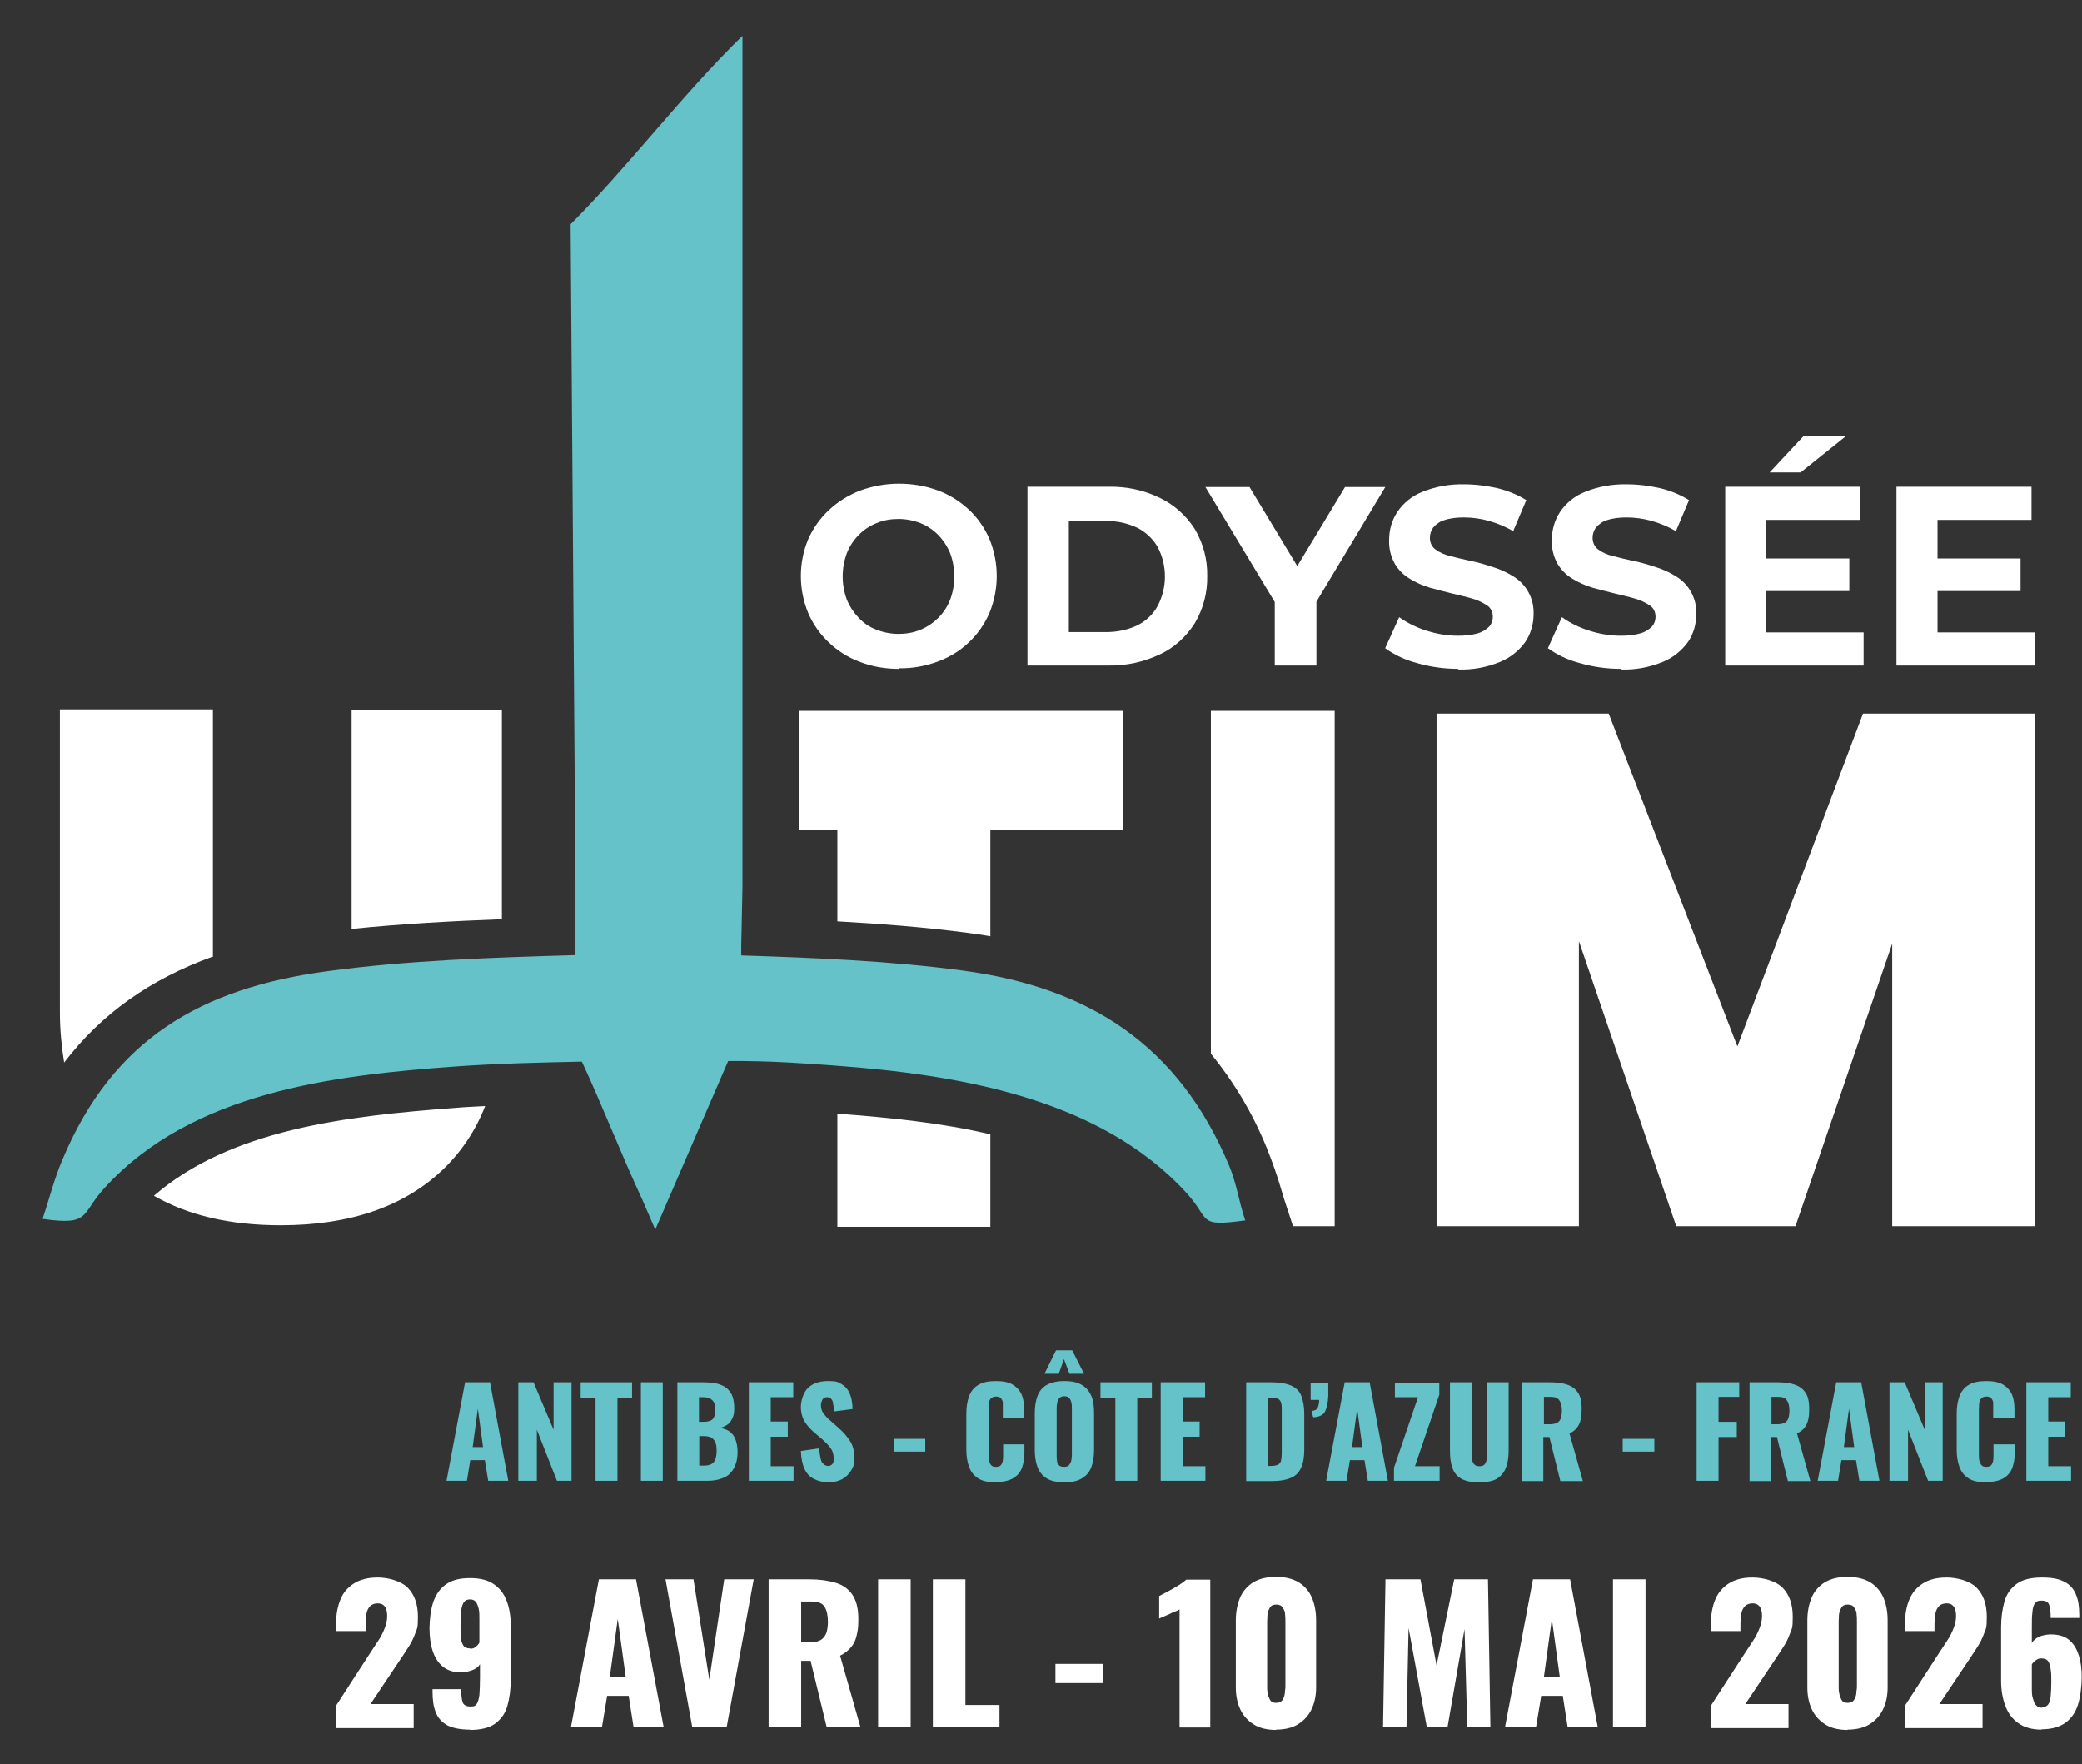 <?xml version="1.0" encoding="UTF-8"?> <svg xmlns="http://www.w3.org/2000/svg" xmlns:xlink="http://www.w3.org/1999/xlink" id="Calque_1" version="1.1" viewBox="0 0 684.5 580"><rect x="0" y="0" width="684.5" height="580" fill="#333333" stroke="none"/><defs><style> .st0 { fill: none; } .st1 { fill: #64c2c8; } .st2 { isolation: isolate; } .st3 { fill: #fff; } .st4 { clip-path: url(#clippath); } </style><clipPath id="clippath"><rect class="st0" x="13.8" y="11.8" width="655.2" height="392.5"></rect></clipPath></defs><g id="Groupe_6"><g id="ANTIBES_-_CÔTE_D_AZUR_-_FRANCE" class="st2"><g class="st2"><path class="st1" d="M146.8,486.8l6.1-32.4h8.2l6,32.4h-6.6l-1.1-6.8h-4.8l-1.1,6.8h-6.8ZM155.4,475.7h3.4l-1.7-12.6-1.7,12.6Z"></path><path class="st1" d="M170.4,486.8v-32.4h5l6.6,15.6v-15.6h5.9v32.4h-4.8l-6.6-16.8v16.8h-6.1Z"></path><path class="st1" d="M195.8,486.8v-27.1h-4.9v-5.3h16.9v5.3h-4.8v27.1h-7.2Z"></path><path class="st1" d="M210.7,486.8v-32.4h7.2v32.4h-7.2Z"></path><path class="st1" d="M222.7,486.8v-32.4h8.4c1.4,0,2.7.1,3.9.3,1.2.2,2.3.6,3.3,1.2,1,.6,1.7,1.5,2.3,2.6.5,1.1.8,2.6.8,4.4s-.2,2.4-.6,3.3c-.4.9-.9,1.6-1.6,2.1-.7.5-1.6.9-2.5,1.1,1.3.2,2.3.6,3.2,1.2.9.7,1.5,1.5,1.9,2.6s.7,2.4.7,4-.2,3.1-.7,4.3c-.4,1.2-1.1,2.2-1.9,3-.8.8-1.8,1.3-3.1,1.7-1.2.4-2.6.6-4.2.6h-10ZM229.9,467.4h1.4c1.1,0,1.9-.2,2.5-.5.6-.3.9-.8,1.1-1.5.2-.6.3-1.4.3-2.3s-.2-1.6-.5-2.1c-.3-.6-.8-1-1.4-1.3-.6-.3-1.4-.4-2.3-.4h-1.2v8.2ZM229.9,481.8h1.5c1.6,0,2.7-.4,3.3-1.2.6-.8.9-2,.9-3.5s-.1-2.2-.4-2.9c-.3-.7-.7-1.2-1.3-1.6-.6-.3-1.4-.5-2.5-.5h-1.5v9.7Z"></path><path class="st1" d="M246.2,486.8v-32.4h14.6v4.9h-7.4v8h5.6v5h-5.6v9.7h7.5v4.8h-14.6Z"></path><path class="st1" d="M272.7,487.3c-2,0-3.7-.4-5.1-1.1-1.4-.7-2.4-1.8-3.1-3.3-.7-1.5-1.1-3.5-1.2-5.9l6.1-.9c0,1.4.2,2.5.4,3.4.2.9.5,1.5,1,1.8.4.4.9.6,1.5.6s1.2-.3,1.5-.8.3-1,.3-1.6c0-1.3-.3-2.5-1-3.4-.6-.9-1.5-1.8-2.6-2.8l-2.8-2.4c-1.2-1-2.3-2.2-3.1-3.5s-1.3-3-1.3-4.9.8-4.8,2.4-6.3c1.6-1.5,3.8-2.2,6.6-2.2s3.1.3,4.2.9c1.1.6,1.9,1.4,2.4,2.3.5.9.9,1.9,1.1,3,.2,1.1.3,2.1.3,3l-6.2.8c0-1,0-1.8-.2-2.5,0-.7-.3-1.3-.6-1.6-.3-.4-.7-.6-1.4-.6s-1.2.3-1.5.8c-.3.6-.5,1.1-.5,1.7,0,1.2.3,2.2.9,2.9.6.8,1.3,1.6,2.3,2.4l2.7,2.4c1.4,1.2,2.6,2.6,3.6,4.1,1,1.5,1.5,3.4,1.5,5.6s-.3,2.9-1,4.1-1.7,2.2-2.9,2.9c-1.3.7-2.8,1.1-4.5,1.1Z"></path><path class="st1" d="M293.8,477.2v-4.2h10.4v4.2h-10.4Z"></path><path class="st1" d="M327.4,487.3c-2.5,0-4.4-.4-5.8-1.3-1.4-.9-2.4-2.1-3-3.8-.6-1.6-.9-3.5-.9-5.7v-11.7c0-2.2.3-4.2.9-5.8.6-1.6,1.6-2.9,3-3.7,1.4-.9,3.4-1.3,5.8-1.3s4.3.4,5.6,1.2c1.3.8,2.3,1.9,2.9,3.3.6,1.4.8,3,.8,4.9v2.8h-7v-3.2c0-.6,0-1.3,0-1.8,0-.6-.3-1.1-.6-1.5-.3-.4-.9-.6-1.6-.6s-1.3.2-1.7.6c-.4.4-.6.9-.7,1.5,0,.6-.1,1.2-.1,1.9v15.2c0,.7,0,1.4.2,2s.4,1.1.7,1.4c.4.4.9.5,1.6.5s1.3-.2,1.6-.6c.3-.4.5-.9.6-1.5s.1-1.2.1-1.9v-3.4h7v2.8c0,1.8-.3,3.5-.8,4.9s-1.5,2.6-2.8,3.4-3.2,1.3-5.7,1.3Z"></path><path class="st1" d="M349.9,487.3c-2.4,0-4.3-.4-5.8-1.3-1.4-.9-2.4-2.1-3-3.7-.6-1.6-.9-3.5-.9-5.7v-12c0-2.2.3-4.1.9-5.7s1.6-2.8,3-3.6c1.4-.8,3.3-1.3,5.8-1.3s4.4.4,5.8,1.3c1.4.8,2.4,2,3.1,3.6s.9,3.5.9,5.7v12c0,2.2-.3,4.1-.9,5.7-.6,1.6-1.6,2.8-3.1,3.7-1.4.9-3.4,1.3-5.8,1.3ZM343.4,451.6l3.8-7.7h5.3l3.9,7.7h-4.8l-1.8-4.8-1.7,4.8h-4.8ZM349.9,482.2c.7,0,1.3-.2,1.6-.6.3-.4.6-.9.7-1.4s.2-1.2.2-1.8v-15.6c0-.6,0-1.2-.2-1.8-.1-.6-.3-1-.7-1.4-.3-.4-.9-.6-1.6-.6s-1.2.2-1.6.6c-.3.4-.6.8-.7,1.4-.1.6-.2,1.2-.2,1.8v15.6c0,.6,0,1.2.1,1.8,0,.6.3,1.1.6,1.4.3.4.9.6,1.6.6Z"></path><path class="st1" d="M366.7,486.8v-27.1h-4.9v-5.3h16.9v5.3h-4.8v27.1h-7.2Z"></path><path class="st1" d="M381.6,486.8v-32.4h14.6v4.9h-7.4v8h5.6v5h-5.6v9.7h7.5v4.8h-14.6Z"></path><path class="st1" d="M409.7,486.8v-32.4h8.2c2.8,0,5,.4,6.6,1.1,1.6.7,2.7,1.8,3.3,3.3.6,1.5,1,3.5,1,5.9v11.8c0,2.4-.3,4.4-1,5.9-.6,1.5-1.7,2.7-3.3,3.4-1.6.7-3.7,1.1-6.5,1.1h-8.3ZM416.8,481.9h1.1c1.1,0,1.9-.2,2.4-.5.5-.3.8-.8.9-1.4.1-.6.2-1.4.2-2.4v-14.1c0-1,0-1.7-.2-2.3-.1-.6-.5-1-.9-1.3-.5-.3-1.3-.4-2.3-.4h-1.1v22.4Z"></path><path class="st1" d="M431.7,465.8l-.5-2c1,0,1.7-.4,2-1,.3-.7.5-1.5.5-2.6h-2.8v-5.7h5.8c0,.8,0,1.6,0,2.3,0,.7,0,1.5,0,2.1-.1,2.3-.5,4-1.1,5.2-.6,1.1-1.9,1.7-3.7,1.8Z"></path><path class="st1" d="M436,486.8l6.1-32.4h8.2l6,32.4h-6.6l-1.1-6.8h-4.8l-1.1,6.8h-6.8ZM444.5,475.7h3.4l-1.7-12.6-1.7,12.6Z"></path><path class="st1" d="M458.3,486.8v-4.3l7.9-23.2h-7.6v-4.8h14.6v4l-8,23.5h8.1v4.8h-15Z"></path><path class="st1" d="M486.2,487.3c-2.5,0-4.4-.4-5.8-1.2-1.4-.8-2.4-2-2.9-3.6-.6-1.6-.8-3.5-.8-5.7v-22.4h7.1v23.4c0,.7,0,1.3.2,2,.1.7.3,1.2.7,1.6.4.4.9.6,1.7.6s1.3-.2,1.7-.6c.3-.4.6-1,.7-1.6,0-.7.1-1.3.1-2v-23.4h7.1v22.4c0,2.3-.3,4.2-.9,5.7-.6,1.6-1.6,2.7-2.9,3.6-1.4.8-3.3,1.2-5.8,1.2Z"></path><path class="st1" d="M500.4,486.8v-32.4h8.9c2.2,0,4.1.2,5.7.7,1.6.5,2.8,1.3,3.7,2.6.9,1.2,1.3,3,1.3,5.3s-.1,2.5-.3,3.6c-.2,1-.6,1.9-1.2,2.7-.6.8-1.4,1.4-2.5,1.9l4.4,15.7h-7.4l-3.6-14.5h-2v14.5h-7.2ZM507.6,468.2h2c1,0,1.8-.2,2.4-.5.6-.4,1-.9,1.2-1.6.2-.7.3-1.5.3-2.5,0-1.4-.3-2.5-.8-3.2-.5-.8-1.4-1.2-2.8-1.2h-2.3v9Z"></path><path class="st1" d="M533.5,477.2v-4.2h10.4v4.2h-10.4Z"></path><path class="st1" d="M557.8,486.8v-32.4h14v4.8h-6.8v8.2h6v5h-6v14.4h-7.2Z"></path><path class="st1" d="M575.2,486.8v-32.4h8.9c2.2,0,4.1.2,5.7.7,1.6.5,2.8,1.3,3.7,2.6.9,1.2,1.3,3,1.3,5.3s-.1,2.5-.3,3.6c-.2,1-.6,1.9-1.2,2.7-.6.8-1.4,1.4-2.5,1.9l4.4,15.7h-7.4l-3.6-14.5h-2v14.5h-7.2ZM582.4,468.2h2c1,0,1.8-.2,2.4-.5.6-.4,1-.9,1.2-1.6.2-.7.3-1.5.3-2.5,0-1.4-.3-2.5-.8-3.2-.5-.8-1.4-1.2-2.8-1.2h-2.3v9Z"></path><path class="st1" d="M597.6,486.8l6.1-32.4h8.2l6,32.4h-6.6l-1.1-6.8h-4.8l-1.1,6.8h-6.8ZM606.2,475.7h3.4l-1.7-12.6-1.7,12.6Z"></path><path class="st1" d="M621.2,486.8v-32.4h5l6.6,15.6v-15.6h5.9v32.4h-4.8l-6.6-16.8v16.8h-6.1Z"></path><path class="st1" d="M653,487.3c-2.5,0-4.4-.4-5.8-1.3-1.4-.9-2.4-2.1-3-3.8-.6-1.6-.9-3.5-.9-5.7v-11.7c0-2.2.3-4.2.9-5.8.6-1.6,1.6-2.9,3-3.7,1.4-.9,3.4-1.3,5.8-1.3s4.3.4,5.6,1.2c1.3.8,2.3,1.9,2.9,3.3.6,1.4.8,3,.8,4.9v2.8h-7v-3.2c0-.6,0-1.3,0-1.8,0-.6-.3-1.1-.6-1.5-.3-.4-.9-.6-1.6-.6s-1.3.2-1.7.6c-.4.4-.6.9-.7,1.5,0,.6-.1,1.2-.1,1.9v15.2c0,.7,0,1.4.2,2s.4,1.1.7,1.4c.4.4.9.5,1.6.5s1.3-.2,1.6-.6c.3-.4.5-.9.6-1.5s.1-1.2.1-1.9v-3.4h7v2.8c0,1.8-.3,3.5-.8,4.9s-1.5,2.6-2.8,3.4-3.2,1.3-5.7,1.3Z"></path><path class="st1" d="M666.2,486.8v-32.4h14.6v4.9h-7.4v8h5.6v5h-5.6v9.7h7.5v4.8h-14.6Z"></path></g></g><g id="_29_AVRIL_-_10_MAI_2026" class="st2"><g class="st2"><path class="st3" d="M110.5,567.8v-7.1l11.6-17.9c.9-1.3,1.7-2.6,2.5-3.8.8-1.2,1.4-2.5,1.9-3.8.5-1.3.8-2.6.8-4s-.3-2.4-.8-3.1c-.6-.7-1.3-1-2.3-1s-1.9.3-2.5.9c-.6.6-1,1.4-1.2,2.4-.2,1-.3,2.1-.3,3.4v2.4h-9.7v-2.6c0-2.9.5-5.5,1.4-7.7.9-2.3,2.4-4,4.4-5.3,2-1.3,4.6-2,7.9-2s7.6,1.1,9.9,3.4c2.2,2.3,3.3,5.4,3.3,9.5s-.3,3.8-.9,5.5c-.6,1.7-1.4,3.3-2.5,4.9-1,1.6-2.1,3.2-3.3,5l-8.9,13.3h14.2v7.9h-25.4Z"></path><path class="st3" d="M154.5,568.6c-3.1,0-5.6-.5-7.4-1.4-1.8-1-3.1-2.4-3.8-4.2-.8-1.9-1.1-4.1-1.1-6.9v-.8h9.4c0,2,.2,3.4.5,4.3.3.9,1.2,1.4,2.6,1.4s1.6-.3,2-.8c.4-.6.7-1.5.9-3,.1-1.4.2-3.4.2-5.8v-4.3c-.5.8-1.3,1.5-2.4,1.9-1.1.4-2.2.7-3.6.8-2.6,0-4.6-.6-6.2-1.9-1.6-1.3-2.7-3.1-3.4-5.3-.7-2.2-1-4.7-1-7.3s.4-6.3,1.3-8.8c.9-2.5,2.3-4.4,4.2-5.7,2-1.4,4.6-2,7.8-2s5.8.6,7.7,1.9c2,1.3,3.4,3.1,4.3,5.4.9,2.3,1.4,5,1.4,8.1v18.1c0,3.2-.4,6-1.1,8.5-.7,2.5-2.1,4.4-4,5.8-1.9,1.4-4.7,2.1-8.3,2.1ZM154.6,542c.8,0,1.4-.2,1.9-.7.5-.4.9-.9,1.1-1.3v-7.9c0-1.1,0-2.2-.2-3.1-.2-.9-.5-1.7-.9-2.3-.4-.6-1.1-.9-2-.9s-1.5.3-2,.9c-.4.6-.7,1.5-.9,2.8-.1,1.2-.2,2.7-.2,4.5s0,2.9.1,4.1c0,1.2.4,2.1.8,2.8.4.7,1.2,1,2.2,1Z"></path><path class="st3" d="M187.7,567.8l9.2-48.6h12.2l9.1,48.6h-9.9l-1.6-10.3h-7.1l-1.7,10.3h-10.1ZM200.5,551.2h5.2l-2.6-19-2.6,19Z"></path><path class="st3" d="M227.6,567.8l-8.8-48.6h9.2l5.2,33,4.9-33h9.7l-8.9,48.6h-11.3Z"></path><path class="st3" d="M252.7,567.8v-48.6h13.4c3.3,0,6.1.4,8.5,1.1,2.4.7,4.3,2,5.6,3.9,1.3,1.9,2,4.5,2,7.9s-.2,3.8-.5,5.3c-.3,1.6-.9,2.9-1.8,4-.9,1.1-2.1,2.1-3.7,2.9l6.7,23.5h-11.1l-5.3-21.8h-3.1v21.8h-10.7ZM263.4,539.9h3c1.5,0,2.7-.3,3.5-.8.8-.5,1.4-1.3,1.8-2.3.3-1,.5-2.2.5-3.7,0-2.1-.4-3.7-1.1-4.9-.8-1.2-2.2-1.7-4.2-1.7h-3.5v13.4Z"></path><path class="st3" d="M288.7,567.8v-48.6h10.7v48.6h-10.7Z"></path><path class="st3" d="M306.7,567.8v-48.6h10.7v41.3h11.2v7.3h-21.9Z"></path><path class="st3" d="M347,553.3v-6.3h15.6v6.3h-15.6Z"></path><path class="st3" d="M387.8,567.8v-38.7c-.4.2-.9.5-1.5.7-.6.2-1.2.5-1.8.8-.6.3-1.2.5-1.8.8-.6.2-1.1.5-1.6.7v-7.4c.4-.2,1.1-.6,1.9-1,.8-.4,1.7-.9,2.6-1.4s1.8-1.1,2.6-1.6c.8-.5,1.4-1,1.8-1.4h7.9v48.6h-10Z"></path><path class="st3" d="M419.5,568.7c-2.9,0-5.4-.6-7.3-1.8s-3.4-2.8-4.4-4.9c-1-2.1-1.5-4.5-1.5-7.3v-22c0-2.8.5-5.3,1.4-7.5.9-2.1,2.4-3.8,4.3-5,2-1.2,4.5-1.8,7.5-1.8s5.5.6,7.5,1.8c1.9,1.2,3.4,2.9,4.3,5,.9,2.1,1.4,4.6,1.4,7.5v22c0,2.7-.5,5.1-1.5,7.2-1,2.1-2.5,3.7-4.4,4.9s-4.4,1.8-7.3,1.8ZM419.5,559.8c1,0,1.7-.3,2.1-.9s.7-1.3.8-2.2c0-.8.2-1.5.2-2.1v-21.5c0-.7,0-1.4-.1-2.3,0-.9-.3-1.6-.8-2.3-.4-.7-1.1-1-2.1-1s-1.7.3-2.1,1c-.4.7-.7,1.4-.8,2.3,0,.9-.1,1.6-.1,2.3v21.5c0,.6,0,1.3.2,2.1.1.8.4,1.5.8,2.2s1.1.9,2,.9Z"></path><path class="st3" d="M454.7,567.8l.8-48.6h11.5l5.3,28.3,5.8-28.3h11.1l.8,48.6h-7.6l-.9-32.3-5.6,32.3h-6.8l-6-32.6-.7,32.6h-7.7Z"></path><path class="st3" d="M494.8,567.8l9.2-48.6h12.2l9.1,48.6h-9.9l-1.6-10.3h-7.1l-1.7,10.3h-10.1ZM507.6,551.2h5.2l-2.6-19-2.6,19Z"></path><path class="st3" d="M530.3,567.8v-48.6h10.7v48.6h-10.7Z"></path><path class="st3" d="M562.5,567.8v-7.1l11.6-17.9c.9-1.3,1.7-2.6,2.5-3.8.8-1.2,1.4-2.5,1.9-3.8.5-1.3.8-2.6.8-4s-.3-2.4-.8-3.1c-.6-.7-1.3-1-2.3-1s-1.9.3-2.5.9c-.6.6-1,1.4-1.2,2.4-.2,1-.3,2.1-.3,3.4v2.4h-9.7v-2.6c0-2.9.5-5.5,1.4-7.7s2.4-4,4.4-5.3,4.6-2,7.9-2,7.7,1.1,9.9,3.4c2.2,2.3,3.3,5.4,3.3,9.5s-.3,3.8-.9,5.5c-.6,1.7-1.4,3.3-2.5,4.9-1,1.6-2.1,3.2-3.3,5l-8.9,13.3h14.2v7.9h-25.4Z"></path><path class="st3" d="M607.4,568.7c-2.9,0-5.4-.6-7.3-1.8s-3.4-2.8-4.4-4.9c-1-2.1-1.5-4.5-1.5-7.3v-22c0-2.8.5-5.3,1.4-7.5.9-2.1,2.4-3.8,4.3-5,2-1.2,4.5-1.8,7.5-1.8s5.5.6,7.5,1.8c1.9,1.2,3.4,2.9,4.3,5,.9,2.1,1.4,4.6,1.4,7.5v22c0,2.7-.5,5.1-1.5,7.2-1,2.1-2.5,3.7-4.4,4.9s-4.4,1.8-7.3,1.8ZM607.4,559.8c1,0,1.7-.3,2.1-.9s.7-1.3.8-2.2c0-.8.2-1.5.2-2.1v-21.5c0-.7,0-1.4-.1-2.3,0-.9-.3-1.6-.8-2.3-.4-.7-1.1-1-2.1-1s-1.7.3-2.1,1c-.4.7-.7,1.4-.8,2.3,0,.9-.1,1.6-.1,2.3v21.5c0,.6,0,1.3.2,2.1.1.8.4,1.5.8,2.2s1.1.9,2,.9Z"></path><path class="st3" d="M626.3,567.8v-7.1l11.6-17.9c.9-1.3,1.7-2.6,2.5-3.8.8-1.2,1.4-2.5,1.9-3.8.5-1.3.8-2.6.8-4s-.3-2.4-.8-3.1c-.6-.7-1.3-1-2.3-1s-1.9.3-2.5.9c-.6.6-1,1.4-1.2,2.4-.2,1-.3,2.1-.3,3.4v2.4h-9.7v-2.6c0-2.9.5-5.5,1.4-7.7s2.4-4,4.4-5.3,4.6-2,7.9-2,7.7,1.1,9.9,3.4c2.2,2.3,3.3,5.4,3.3,9.5s-.3,3.8-.9,5.5c-.6,1.7-1.4,3.3-2.5,4.9-1,1.6-2.1,3.2-3.3,5l-8.9,13.3h14.2v7.9h-25.4Z"></path><path class="st3" d="M671.3,568.6c-3.2,0-5.7-.7-7.7-2.1-2-1.4-3.4-3.3-4.3-5.7-.9-2.4-1.4-5.1-1.4-8.2v-17.6c0-3.2.4-6,1.1-8.5.7-2.5,2.1-4.4,4-5.8s4.7-2.1,8.3-2.1,5.6.5,7.4,1.4,3.1,2.4,3.8,4.2c.8,1.8,1.1,4.1,1.1,6.8s0,.3,0,.5c0,.1,0,.3,0,.4h-9.4c0-2-.2-3.4-.5-4.3-.3-.9-1.1-1.4-2.5-1.4s-1.6.3-2.1.8c-.5.6-.8,1.5-.9,2.9-.2,1.4-.2,3.4-.2,5.9v4.3c.5-.8,1.3-1.5,2.3-2,1.1-.5,2.3-.7,3.7-.8,2.6,0,4.6.5,6.1,1.7,1.5,1.2,2.6,2.9,3.3,5.1.7,2.1,1,4.5,1,7.2s-.4,6.4-1.2,9c-.8,2.6-2.2,4.6-4.1,6-1.9,1.4-4.6,2.2-8,2.2ZM671.4,561.2c.9,0,1.6-.3,2-.9.4-.6.7-1.5.8-2.8.1-1.2.2-2.7.2-4.5s0-3-.2-4.1c-.1-1.2-.4-2.1-.8-2.7-.4-.7-1.2-1-2.2-1s-.9.1-1.4.3c-.4.2-.8.5-1.1.8-.3.3-.6.6-.7.9v7.9c0,1.1,0,2.1.3,3.1s.5,1.7,1,2.3c.5.6,1.2.9,2.1.9Z"></path></g></g><g id="Groupe_5"><g id="Groupe_4"><g class="st4"><g id="Groupe_3"><path id="Tracé_1" class="st3" d="M295.5,219.9c-4.4,0-8.7-.7-12.8-2.3-3.8-1.4-7.3-3.6-10.2-6.4-2.9-2.7-5.2-6-6.8-9.7-3.2-7.8-3.2-16.5,0-24.2,1.6-3.6,3.9-6.9,6.8-9.6,3-2.8,6.4-4.9,10.2-6.4,4.1-1.5,8.4-2.3,12.8-2.3,4.4,0,8.7.7,12.8,2.2,3.8,1.4,7.3,3.6,10.2,6.3,2.9,2.7,5.2,6,6.8,9.7,3.2,7.8,3.2,16.5,0,24.3-1.6,3.7-3.9,7-6.8,9.7-2.9,2.8-6.4,4.9-10.2,6.3-4.1,1.5-8.4,2.3-12.7,2.2M295.4,208.4c2.5,0,5-.4,7.3-1.4,2.2-.9,4.2-2.3,5.8-3.9,1.7-1.7,3-3.7,3.9-6,1.8-4.9,1.8-10.3,0-15.2-.9-2.2-2.2-4.2-3.9-6-1.7-1.7-3.6-3-5.8-3.9-2.3-.9-4.8-1.4-7.3-1.4-2.5,0-5,.4-7.3,1.4-2.2.9-4.2,2.2-5.8,3.9-1.7,1.7-3,3.7-3.9,6-1.8,4.9-1.8,10.3,0,15.2.9,2.2,2.2,4.2,3.9,6,1.6,1.7,3.6,3.1,5.8,3.9,2.3.9,4.8,1.4,7.3,1.4"></path><path id="Tracé_2" class="st3" d="M337.8,218.8v-58.8h26.7c5.8-.1,11.6,1.1,16.9,3.7,4.7,2.3,8.6,5.8,11.4,10.2,2.8,4.7,4.2,10,4.1,15.5.1,5.4-1.3,10.8-4.1,15.5-2.8,4.4-6.7,8-11.4,10.2-5.3,2.5-11,3.8-16.9,3.7h-26.7ZM351.4,207.8h12.3c3.5,0,7-.7,10.2-2.2,2.8-1.4,5.2-3.6,6.7-6.4,3.2-6.1,3.2-13.3,0-19.4-1.6-2.7-3.9-4.9-6.7-6.3-3.2-1.5-6.7-2.3-10.2-2.2h-12.3v36.6Z"></path><path id="Tracé_3" class="st3" d="M455.5,160.1h-13.3l-15.7,26-15.7-26h-14.5l22.8,37.8v20.9h13.7v-21l22.7-37.8Z"></path><path id="Tracé_4" class="st3" d="M479.5,219.9c-4.6,0-9.1-.6-13.6-1.9-3.8-1-7.3-2.6-10.5-4.9l4.6-10.2c2.7,1.9,5.7,3.4,8.9,4.4,3.4,1.1,6.9,1.7,10.5,1.7,2.2,0,4.4-.2,6.5-.8,1.4-.4,2.7-1.2,3.7-2.2.8-.9,1.2-2,1.2-3.2,0-1.5-.6-2.9-1.8-3.7-1.5-1-3.1-1.8-4.9-2.3-2-.6-4.3-1.1-6.7-1.7s-4.8-1.2-7.3-1.9c-2.4-.7-4.6-1.7-6.7-3-2-1.2-3.7-2.9-4.9-5-1.3-2.4-1.9-5-1.8-7.7,0-3.3.9-6.5,2.7-9.2,2-3,4.9-5.3,8.2-6.6,4.4-1.8,9.1-2.6,13.8-2.5,3.7,0,7.4.5,11,1.3,3.3.8,6.5,2.1,9.4,3.9l-4.3,10.2c-2.6-1.5-5.3-2.6-8.1-3.4-2.6-.7-5.3-1.1-8.1-1.1-2.2,0-4.4.2-6.5.9-1.4.4-2.6,1.3-3.6,2.4-.7,1-1.1,2.1-1.1,3.4,0,1.5.6,2.9,1.8,3.8,1.5,1.1,3.1,1.8,4.9,2.2,2,.5,4.3,1.1,6.7,1.6,2.5.5,4.9,1.2,7.3,2,2.3.7,4.5,1.7,6.6,3,4.4,2.6,7,7.4,6.8,12.5,0,3.2-.9,6.4-2.7,9.1-2.1,2.9-4.9,5.2-8.3,6.6-4.4,1.8-9.1,2.7-13.9,2.5"></path><path id="Tracé_5" class="st3" d="M533,219.9c-4.6,0-9.1-.6-13.6-1.9-3.8-1-7.3-2.6-10.5-4.9l4.6-10.2c2.7,1.9,5.7,3.4,8.9,4.4,3.4,1.1,6.9,1.7,10.5,1.7,2.2,0,4.4-.2,6.5-.8,1.4-.4,2.7-1.2,3.7-2.2.8-.9,1.2-2,1.2-3.2,0-1.5-.6-2.9-1.8-3.7-1.5-1-3.1-1.8-4.9-2.3-2-.6-4.3-1.1-6.7-1.7s-4.8-1.2-7.3-1.9c-2.4-.7-4.6-1.7-6.7-3-2-1.2-3.7-2.9-4.9-5-1.3-2.4-1.9-5-1.8-7.7,0-3.3.9-6.5,2.7-9.2,2-3,4.9-5.3,8.2-6.6,4.4-1.8,9.1-2.6,13.8-2.5,3.7,0,7.4.5,11,1.3,3.3.8,6.5,2.1,9.4,3.9l-4.3,10.2c-2.6-1.5-5.3-2.6-8.1-3.4-2.6-.7-5.3-1.1-8.1-1.1-2.2,0-4.4.2-6.5.9-1.4.4-2.6,1.3-3.6,2.4-.7,1-1.1,2.1-1.1,3.4,0,1.5.6,2.9,1.8,3.8,1.5,1.1,3.1,1.8,4.9,2.2,2,.5,4.3,1.1,6.7,1.6,2.5.5,4.9,1.2,7.3,2,2.3.7,4.5,1.7,6.6,3,4.4,2.6,7,7.4,6.8,12.5,0,3.2-.9,6.4-2.7,9.1-2.1,2.9-4.9,5.2-8.3,6.6-4.4,1.8-9.1,2.7-13.9,2.5"></path><path id="Tracé_6" class="st3" d="M607.1,143.2h-14l-11.3,12.1h10.2l15.1-12.1Z"></path><path id="Tracé_7" class="st3" d="M580.7,207.9v-13.6h27.3v-10.7h-27.3v-12.7h30.9v-10.9h-44.4v58.8h45.5v-10.9h-32Z"></path><path id="Tracé_8" class="st3" d="M637,207.9v-13.6h27.3v-10.7h-27.3v-12.7h30.9v-10.9h-44.4v58.8h45.5v-10.9h-32Z"></path><path id="Tracé_9" class="st1" d="M215.4,404.3c.8-1.9,23.2-53.6,24-55.5,14.6-.1,26.7.9,35.1,1.5,40.3,3,87,10.5,115.7,42,7.9,8.7,3.2,11.1,19.2,8.9-2.2-6.5-2.7-11.7-5.3-18-16.6-39.6-45.9-58.5-87.4-64.1-23.8-3.2-48.5-4.2-73-5v-1.2s0-2.1,0-2.1l.4-19.3V11.8c-19.9,19.4-36.8,42.1-56.5,61.9l1.6,217.7v22.6c-27.4.8-55.2,1.7-81.7,5.3-41.5,5.6-70.4,22.3-87,62-2.7,6.3-4.3,12.9-6.5,19.4,16,2.3,12.4-1.5,20.4-10.2,28.7-31.5,75-37,115.3-39.9,13.8-1,27.7-1.3,41.6-1.6,6.9,14.8,12.8,30.2,19.7,45,.9,2,4.5,10.4,4.5,10.4,0,0,0,0,0,0s0,0,0,0"></path><path id="Tracé_10" class="st3" d="M472.3,234.6h56.6l42.3,109.4,41.3-109.4h56.4v168.5h-46.8v-92.9l-31.8,92.9h-39.2l-32-93.7v93.7h-46.8v-168.5Z"></path><path id="Tracé_11" class="st3" d="M438.9,233.7h-40.8v112.7c7.6,9.3,13.8,19.7,18.3,30.8,1.9,4.7,3.6,9.5,5,14.4.6,2,1.2,4,1.9,6l1.8,5.5h13.7v-169.4Z"></path><path id="Tracé_12" class="st3" d="M275.3,272.7v30.2c14.2.8,28.7,1.9,43,3.8,2.5.3,4.9.7,7.3,1.1v-35.1h43.7v-39h-106.6v39h12.6Z"></path><path id="Tracé_13" class="st3" d="M275.3,403.3h50.3v-30.4c-16-3.8-33.2-5.5-50.3-6.8v37.2Z"></path><path id="Tracé_14" class="st3" d="M50.6,393.1c11.3,6.5,25.2,9.7,41.7,9.7,22.9,0,40.7-6.2,53.5-18.5,6-5.8,10.7-12.9,13.7-20.7-3.2.2-6.5.3-9.7.6-36.6,2.7-74.1,7.2-99.2,28.9"></path><path id="Tracé_15" class="st3" d="M70,314.6v-81.4H19.7v99.6c0,5.5.5,11,1.4,16.5,12.2-16,28.3-27.4,48.8-34.8"></path><path id="Tracé_16" class="st3" d="M165,233.3h-49.4v72.1c16.5-1.7,33.3-2.6,49.4-3.2v-68.9Z"></path></g></g></g></g></g></svg> 